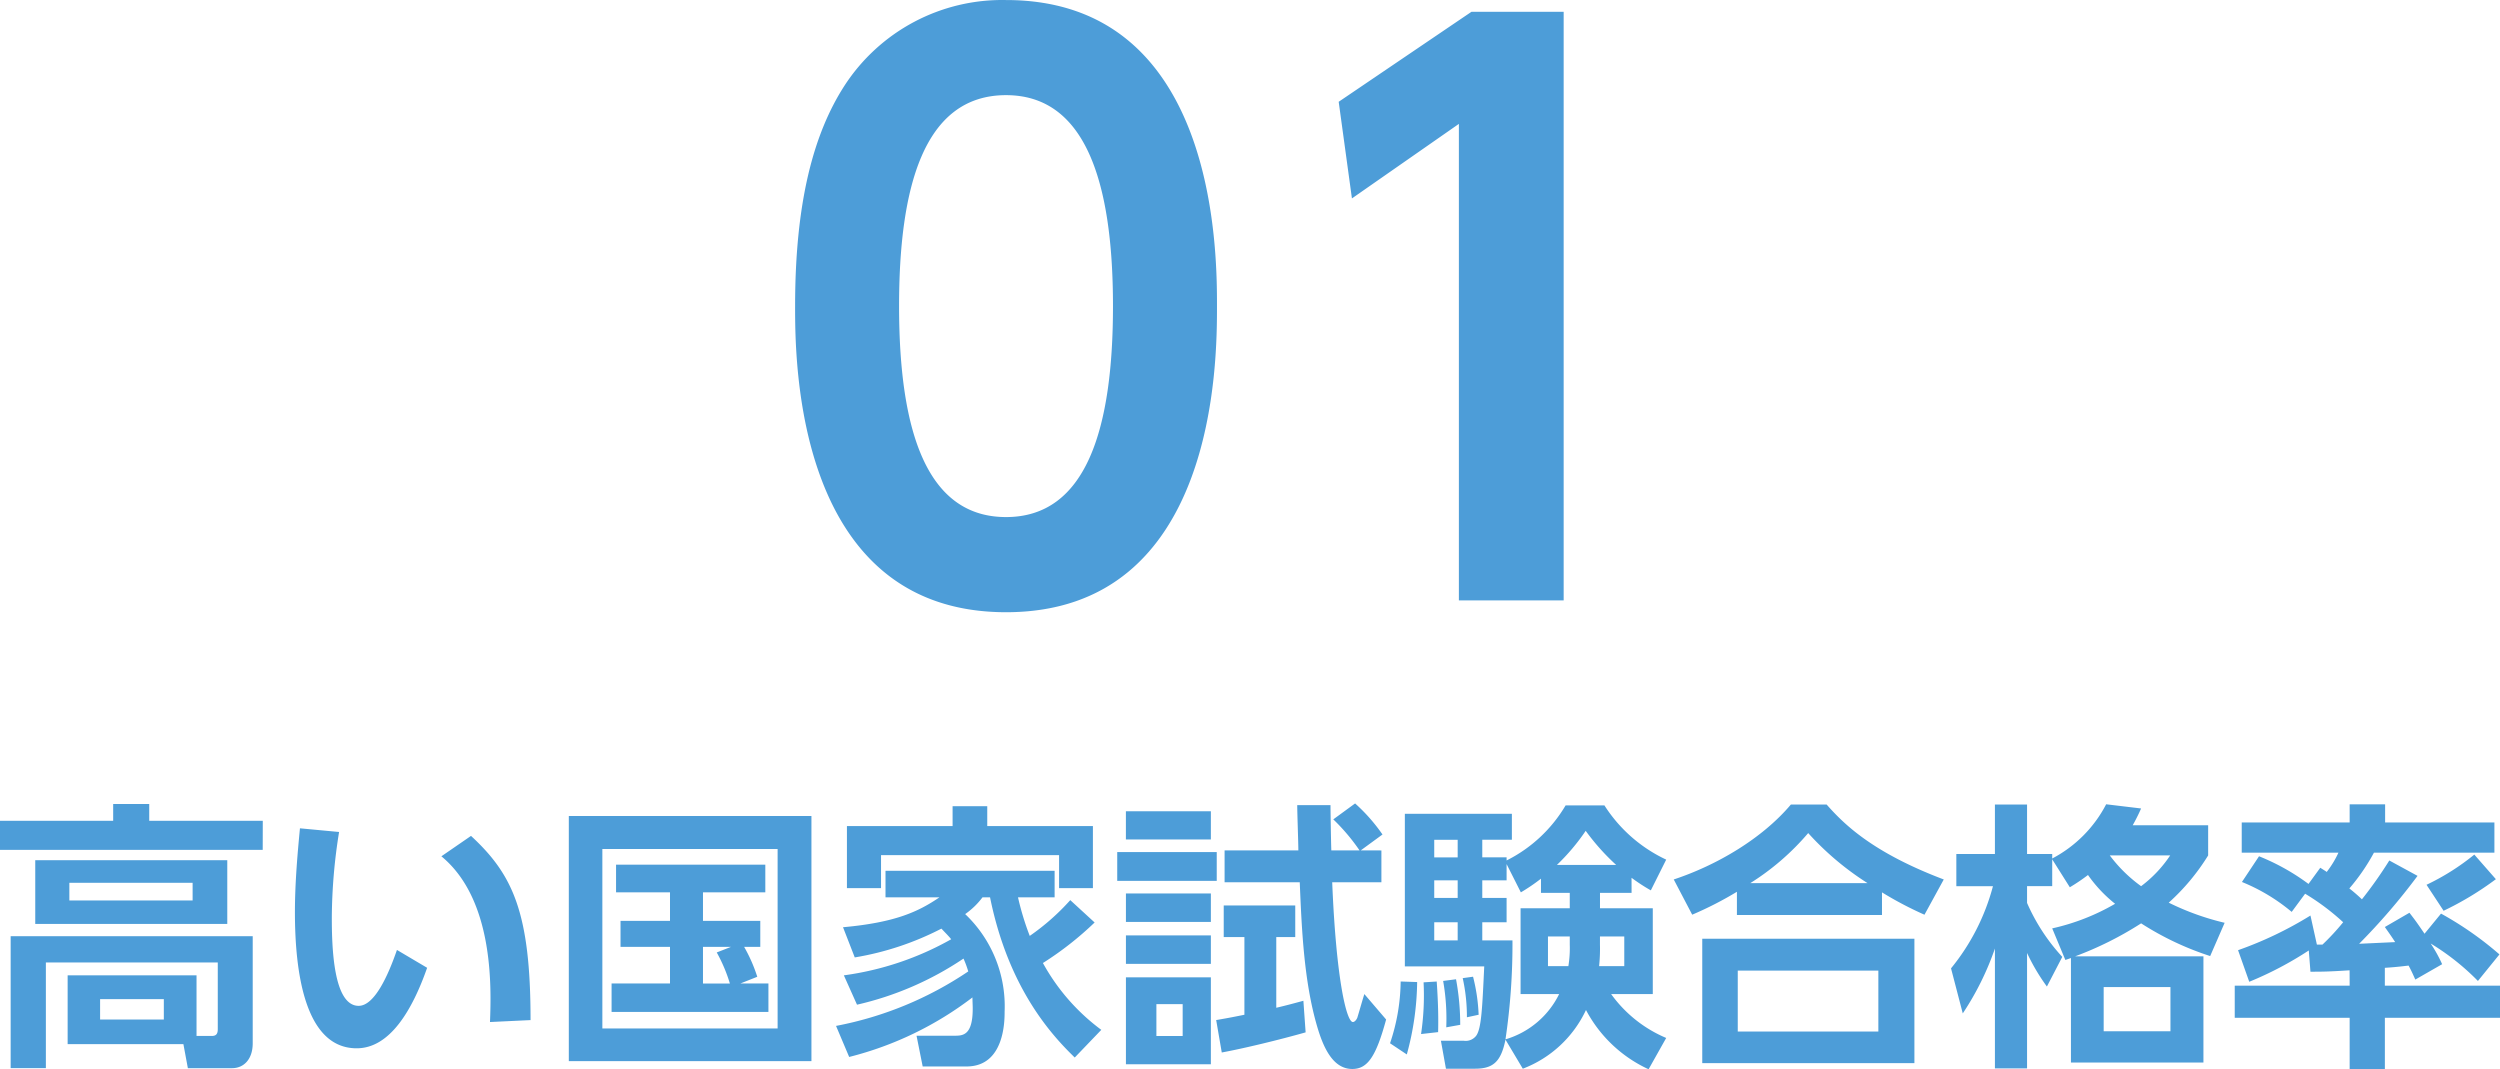 <svg xmlns="http://www.w3.org/2000/svg" width="321.984" height="137.714" viewBox="0 0 321.984 137.714">
  <g id="グループ_2149" data-name="グループ 2149" transform="translate(-159.08 -1292.67)">
    <path id="パス_289" data-name="パス 289" d="M-137.3.144l.576,3.1h5.688c1.548,0,2.664-1.188,2.664-3.2V-13.752h-31.176V3.24h4.536V-10.368h22.14v8.6c0,.684-.288.864-.792.864h-1.944V-8.712h-16.6V.144Zm-2.52-3.168h-8.208V-5.652h8.208Zm8.172-20.52h-24.732v8.208h24.732Zm-4.464,5.184h-15.876v-2.268h15.876Zm9.036-10.26H-141.7v-2.16h-4.644v2.16h-14.58v3.744h33.84Zm4.788.972c-.288,2.988-.648,6.948-.648,10.8,0,7.668,1.26,17.532,7.956,17.532,4.284,0,7.164-4.932,9.072-10.368l-3.888-2.3c-1.116,3.24-2.88,7.2-4.932,7.2-3.276,0-3.456-7.632-3.456-11.376a71.054,71.054,0,0,1,.936-11.016Zm29.7,24.7c0-13.9-2.3-18.756-7.668-23.724l-3.816,2.628C-97.344-18.5-97.632-7.308-97.812-2.7Zm29.2-5.58a19.867,19.867,0,0,0-1.692-3.852H-63v-3.348h-7.38V-19.4h8.028v-3.564H-81.576V-19.4h6.948v3.672H-81v3.348h6.372v4.716h-7.524V-4h20.2V-7.668h-3.6Zm-5.22-3.132a20.181,20.181,0,0,1,1.692,4H-70.38v-4.716h3.6ZM-87.66-29.232V2.34h31.248V-29.232Zm26.892,27.36H-83.34V-24.984h22.572ZM-23.076-18.4a29.521,29.521,0,0,1-5.22,4.608,35.529,35.529,0,0,1-1.512-4.968h4.716v-3.42h-21.78v3.42h6.948c-2.7,1.836-5.652,3.24-12.42,3.852l1.512,3.888a37.725,37.725,0,0,0,11.16-3.708c.72.756,1.008,1.044,1.26,1.368A38.625,38.625,0,0,1-52.236-8.712l1.692,3.78a40.816,40.816,0,0,0,13.716-5.94,12.548,12.548,0,0,1,.612,1.656A45.694,45.694,0,0,1-53.244-2.2l1.692,4A43.661,43.661,0,0,0-35.676-5.868c0,.432.036,1.008.036,1.44,0,3.492-1.3,3.492-2.376,3.492h-4.86l.792,3.96h5.652c4.9,0,4.9-5.9,4.9-7.056A16.367,16.367,0,0,0-36.612-16.6a9.843,9.843,0,0,0,2.232-2.16h.972C-31-6.84-25.272-.828-22.5,1.872l3.42-3.564A26.685,26.685,0,0,1-26.6-10.3a41.783,41.783,0,0,0,6.66-5.22Zm-28.764-9.54v7.992h4.392v-4.248h22.932v4.248h4.356v-7.992H-33.768v-2.556h-4.464v2.556ZM-8.6-.9h-3.384V-5H-8.6Zm-7.308-12.96v3.672H-4.968V-13.86Zm0-5.4v3.672H-4.968V-19.26Zm0,10.8v11.2H-4.968V-8.46ZM6.948-5.436c-1.476.4-2.124.576-3.492.9v-9.108H5.9v-4.068H-3.312v4.068H-.648V-3.636c-1.44.288-1.764.36-3.636.684l.72,4.176C-.648.684,3.816-.4,7.236-1.368ZM10.8-28.8a25.611,25.611,0,0,1,3.384,4H10.548c-.036-.648-.108-5.076-.108-5.832H6.156c0,1.044.144,4.9.144,5.832H-3.2v4.1H6.48c.252,6.084.54,12.744,2.232,18.54C9.5.54,10.728,3.348,13.248,3.348c1.98,0,3.06-1.62,4.356-6.372L14.8-6.3c-.252.792-.72,2.448-.9,3.024-.072.216-.324.576-.576.576-.828,0-2.16-5.58-2.664-18h6.336v-4.1H14.328l2.808-2.052a22.662,22.662,0,0,0-3.528-4Zm-27.828,4.212v3.708H-4.212v-3.708Zm1.116-5.256v3.636H-4.968v-3.636Zm65.124,8.568a24.318,24.318,0,0,0,2.484,1.62l1.98-3.96A18.983,18.983,0,0,1,45.72-30.6h-5a18.389,18.389,0,0,1-7.6,7.092v-.4H29.988v-2.268H33.8V-29.52H20.016V-9.864H30.24c-.252,5.364-.36,7.92-1.008,8.892a1.7,1.7,0,0,1-1.62.684H24.66l.648,3.6h3.744c2.34,0,3.348-.9,3.924-3.744l2.232,3.744a14.812,14.812,0,0,0,8.136-7.56,17.279,17.279,0,0,0,8.064,7.632L53.676-.648A16.718,16.718,0,0,1,46.584-6.3h5.364V-17.352h-6.8v-1.98h4.068ZM37.548-19.332h3.708v1.98H34.92V-6.3h4.968A11.237,11.237,0,0,1,32.976-.468a83.513,83.513,0,0,0,.9-12.744H29.988v-2.34H33.12v-3.132H29.988v-2.268H33.12V-23.04L34.956-19.4a23.954,23.954,0,0,0,2.592-1.764ZM26.82-20.952v2.268H23.8v-2.268Zm0,5.4v2.34H23.8v-2.34Zm12.78-7.38a27.22,27.22,0,0,0,3.708-4.392,28.856,28.856,0,0,0,3.924,4.392Zm-12.78-3.24V-23.9H23.8v-2.268ZM45.144-13.716h3.132V-9.9h-3.24a21.713,21.713,0,0,0,.108-2.772Zm-3.888,1.044a14.169,14.169,0,0,1-.18,2.772H38.448v-3.816h2.808ZM19.476-7.92A25.533,25.533,0,0,1,18.108.036l2.16,1.44A36.567,36.567,0,0,0,21.6-7.848Zm2.952.108a33.871,33.871,0,0,1-.324,6.66L24.3-1.4c.036-1.44.036-3.42-.18-6.516Zm2.52-.18a27.969,27.969,0,0,1,.4,5.976l1.8-.324a32.247,32.247,0,0,0-.54-5.868Zm2.52-.36a22.911,22.911,0,0,1,.54,5.04l1.512-.324a23.5,23.5,0,0,0-.72-4.9ZM89.424-21.06c-9.216-3.492-12.852-7.128-15.084-9.648H69.732c-3.708,4.392-9.54,7.812-15.084,9.648l2.376,4.536a45.234,45.234,0,0,0,5.76-2.952v2.988H81.468V-19.4a45.813,45.813,0,0,0,5.472,2.88Zm-24.912.468a32.309,32.309,0,0,0,7.452-6.444A36.988,36.988,0,0,0,79.6-20.592ZM58.32-13.428V2.592H85.644v-16.02ZM81-1.476H62.892V-9.324H81Zm32.76-26.568a24.029,24.029,0,0,0,1.08-2.16l-4.5-.54a16.427,16.427,0,0,1-6.948,6.984v-.576h-3.24v-6.372h-4.14v6.372H91.044v4.14H95.76a28,28,0,0,1-5.4,10.584l1.512,5.8a36.535,36.535,0,0,0,4.14-8.352V3.276h4.14V-11.592a25.753,25.753,0,0,0,2.556,4.32l1.98-3.816a25.069,25.069,0,0,1-4.536-6.948V-20.2h3.24v-3.456l2.268,3.6A24.3,24.3,0,0,0,108-21.636a17.7,17.7,0,0,0,3.492,3.708,28.37,28.37,0,0,1-8.1,3.168l1.692,4.068c.324-.108.432-.144.72-.252V2.52h17.064V-11.16H106.344a44.214,44.214,0,0,0,8.5-4.248,38.035,38.035,0,0,0,8.892,4.212L125.6-15.48a33.707,33.707,0,0,1-7.2-2.592,27.79,27.79,0,0,0,5.076-6.084v-3.888Zm4.824,3.888a16.006,16.006,0,0,1-3.744,3.96,18.571,18.571,0,0,1-4.032-3.96Zm.036,22.644h-8.6V-7.2h8.6ZM141.7-7.38H126.9v4.14h14.8V3.348h4.536V-3.24h14.832V-7.38H146.232v-2.3c1.656-.108,2.376-.216,3.06-.288.252.468.432.828.864,1.8l3.456-1.98a18.252,18.252,0,0,0-1.476-2.664,31.022,31.022,0,0,1,6.084,4.824l2.772-3.42a43.206,43.206,0,0,0-7.524-5.256l-2.124,2.592c-1.08-1.584-1.224-1.764-1.944-2.7l-3.168,1.836c.684.972.936,1.332,1.332,1.944l-4.644.216a81.354,81.354,0,0,0,7.524-8.748l-3.636-1.98a54.553,54.553,0,0,1-3.528,5,21.08,21.08,0,0,0-1.62-1.4,25.84,25.84,0,0,0,3.168-4.608h15.516V-28.4H146.268v-2.34H141.7v2.34H127.8v3.888h12.456a12.372,12.372,0,0,1-1.512,2.484c-.18-.144-.324-.216-.828-.54L136.4-20.484a28.26,28.26,0,0,0-6.372-3.564l-2.2,3.312a24.074,24.074,0,0,1,6.408,3.852l1.728-2.34a29.974,29.974,0,0,1,4.9,3.672,30.3,30.3,0,0,1-2.664,2.88h-.72l-.828-3.744a47.987,47.987,0,0,1-9.324,4.464l1.44,4.068a45.071,45.071,0,0,0,7.668-4.032l.216,2.736c1.4,0,2.268,0,5.04-.18Zm16.056-16.884a30.324,30.324,0,0,1-6.156,3.888l2.2,3.348a40.062,40.062,0,0,0,6.732-4.068Z" transform="translate(320 1427)" fill="#4d9dd8"/>
    <path id="パス_290" data-name="パス 290" d="M-31.35,1.52C-4.18,1.52-4.18-30.875-4.18-37.9c0-6.935,0-39.425-27.17-39.425a24.212,24.212,0,0,0-20.8,11.02c-3.99,6.175-6.365,15.01-6.365,28.4C-58.52-30.97-58.52,1.52-31.35,1.52Zm0-12.255c-10.07,0-13.775-10.735-13.775-27.17,0-15.01,3.04-27.17,13.775-27.17,10.07,0,13.775,10.83,13.775,27.17C-17.575-22.325-20.9-10.735-31.35-10.735ZM11.495-64.22,13.2-51.775l13.775-9.6V0H40.47V-75.81H28.595Z" transform="translate(320 1370)" fill="#4d9dd8"/>
  </g>
</svg>

